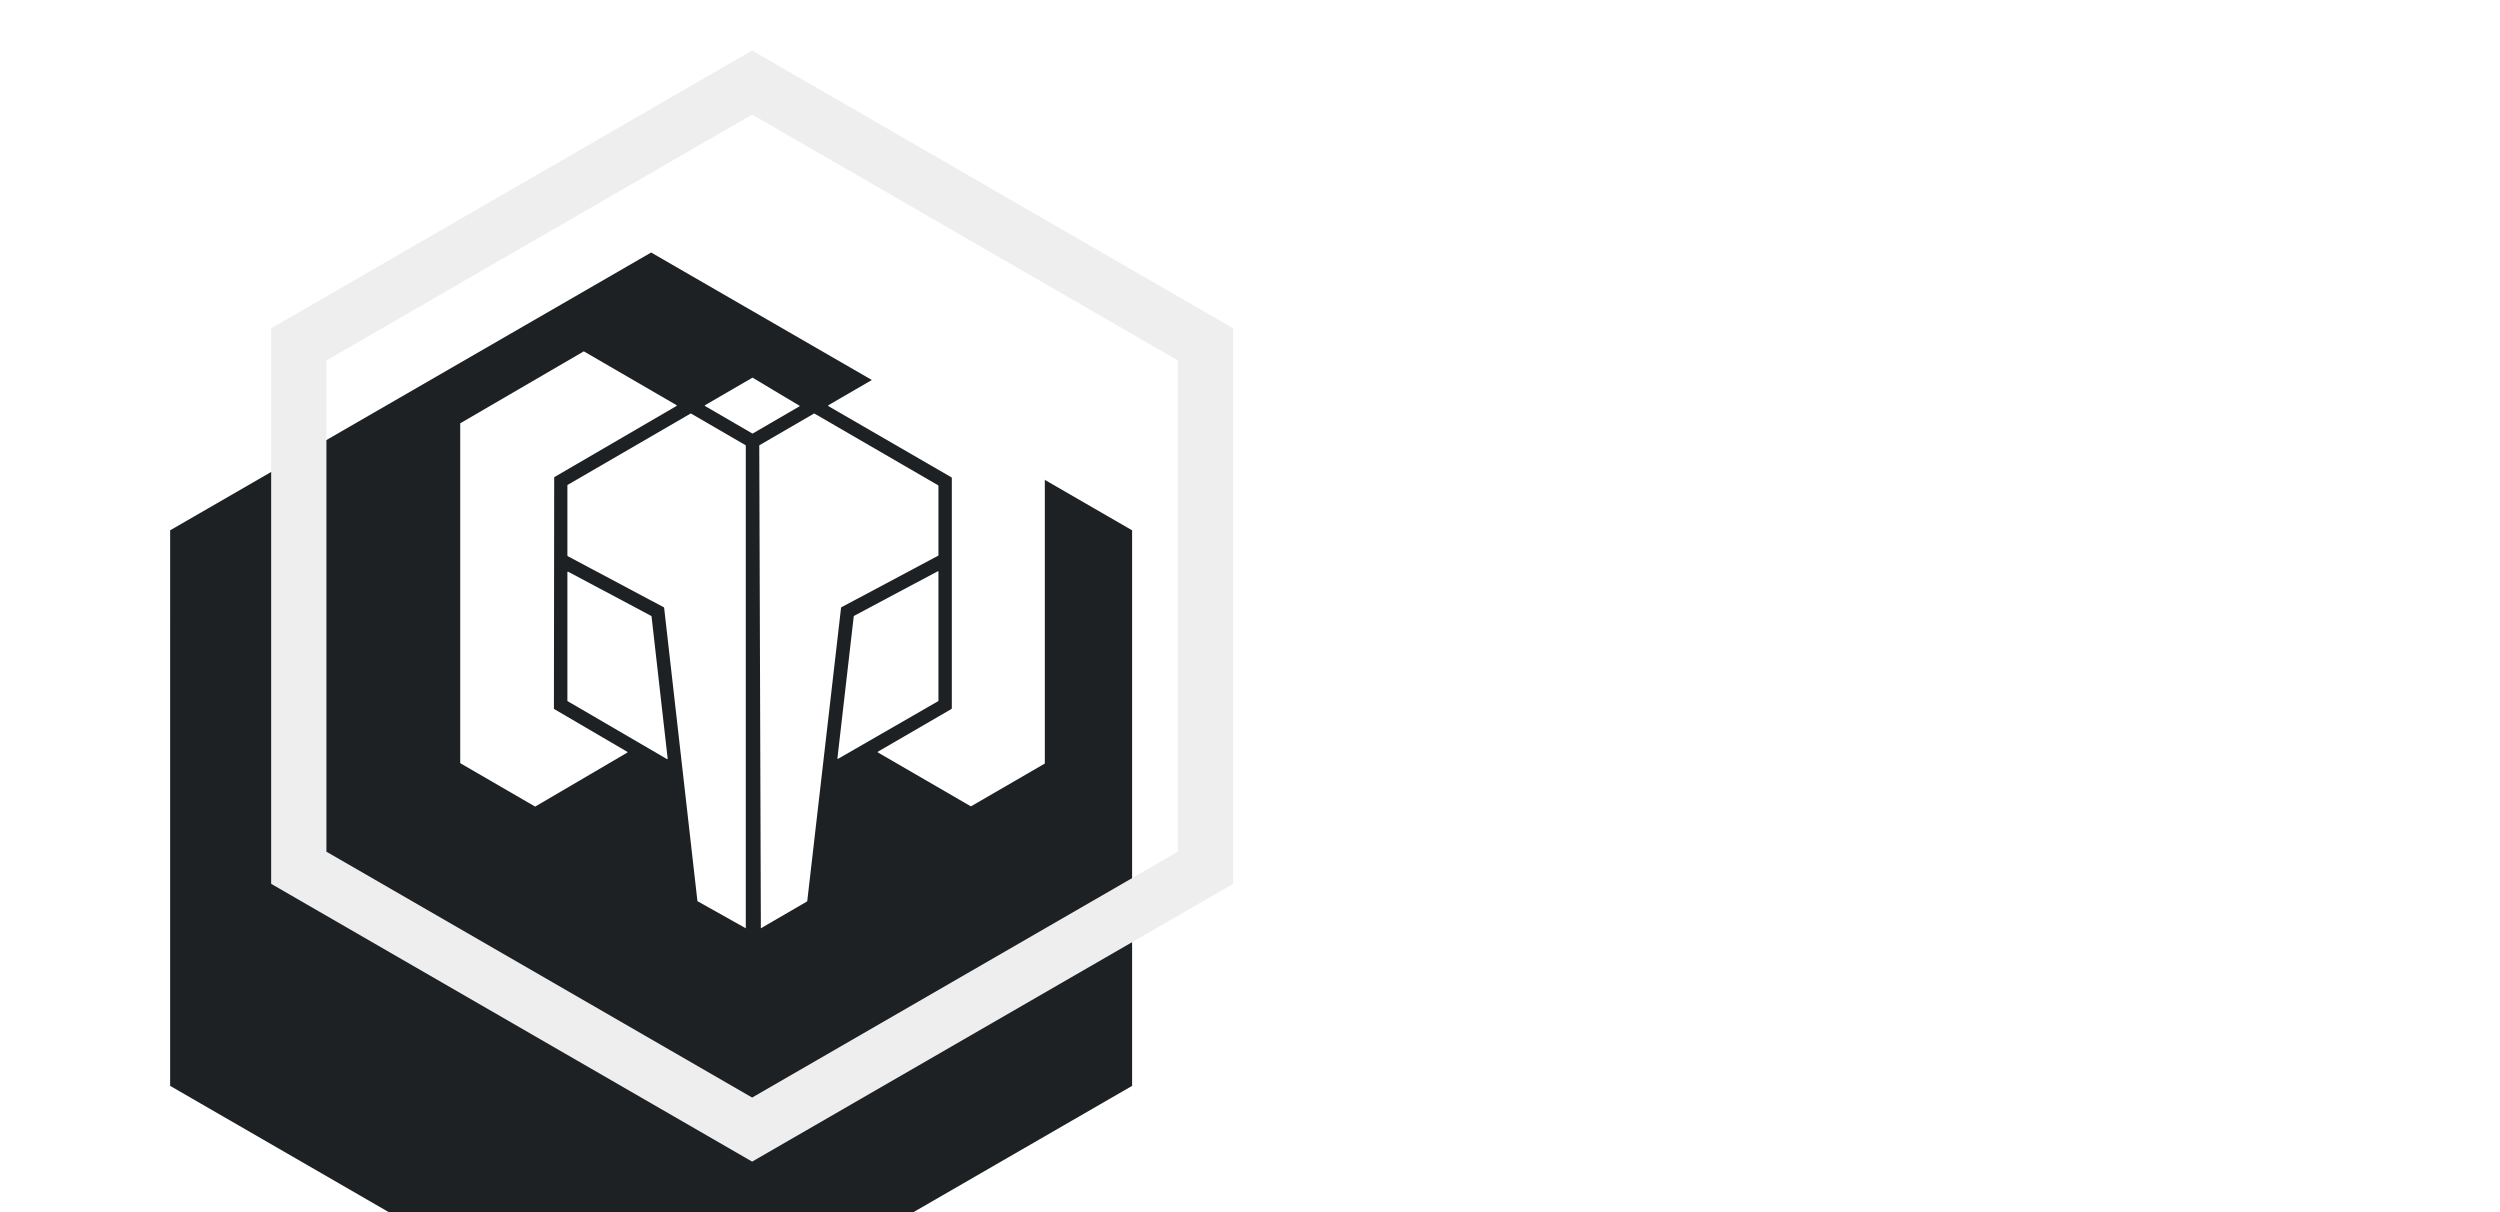 <svg xmlns:xlink="http://www.w3.org/1999/xlink" width="99" xmlns="http://www.w3.org/2000/svg" height="48" id="screenshot-ecb14d24-a0f2-802f-8003-d3fea4c2ed28" viewBox="0 0 99 48" style="-webkit-print-color-adjust: exact;" fill="none" version="1.1"><g id="shape-ecb14d24-a0f2-802f-8003-d3fea4c2ed28"><defs><clipPath class="frame-clip-def frame-clip" id="frame-clip-ecb14d24-a0f2-802f-8003-d3fea4c2ed28-rumext-id-22"><rect rx="0" ry="0" x="0" y="0" width="99" height="48" transform="matrix(1, 0, 0, 1, 0, 0)"/></clipPath></defs><g clip-path="url(#frame-clip-ecb14d24-a0f2-802f-8003-d3fea4c2ed28-rumext-id-22)" fill="none"><clipPath class="frame-clip-def frame-clip" id="frame-clip-ecb14d24-a0f2-802f-8003-d3fea4c2ed28-rumext-id-22"><rect rx="0" ry="0" x="0" y="0" width="99" height="48" transform="matrix(1, 0, 0, 1, 0, 0)"/></clipPath><g class="fills" id="fills-ecb14d24-a0f2-802f-8003-d3fea4c2ed28"><rect rx="0" ry="0" x="0" y="0" transform="matrix(1, 0, 0, 1, 0, 0)" width="99" height="48" class="frame-background"/></g><g class="frame-children"><g id="shape-ecb14d24-a0f2-802f-8003-d3feb45cfea5" rx="0" ry="0"><g id="shape-ecb14d24-a0f2-802f-8003-d3feb45cfea6" filter="url(#rumext-id-24-filter0_d_1273_9735)" rx="0" ry="0" style="fill: rgb(0, 0, 0);"><defs><filter filterUnits="userSpaceOnUse" width="45.596" height="51.543" color-interpolation-filters="sRGB" class="svg-def" x="6.486" id="rumext-id-24-filter0_d_1273_9735" data-old-y="-0.765714285714286" data-old-width="45.59614298202869" data-old-x="6.486477552451268" y="-0.766" data-old-height="51.542857142857144"><feFlood flood-opacity="0" result="BackgroundImageFix"/><feColorMatrix in="SourceAlpha" type="matrix" values="0 0 0 0 0 0 0 0 0 0 0 0 0 0 0 0 0 0 127 0" result="hardAlpha"/><feOffset dx="-4" dy="8"/><feGaussianBlur stdDeviation="15"/><feComposite in2="hardAlpha" operator="out"/><feColorMatrix type="matrix" values="0 0 0 0 0.118 0 0 0 0 0.129 0 0 0 0 0.141 0 0 0 0.08 0"/><feBlend mode="normal" in2="BackgroundImageFix" result="effect1_dropShadow_1273_9735"/><feBlend mode="normal" in="SourceGraphic" in2="effect1_dropShadow_1273_9735" result="shape"/></filter></defs><g id="shape-ecb14d24-a0f2-802f-8003-d3feb45cfeac"><defs><linearGradient x1="187.101" y1="22" x2="187.101" y2="372" id="rumext-id-25-paint0_linear_1273_9735" gradientUnits="userSpaceOnUse" gradientTransform="matrix(0.125, 0, 0, 0.126, 6.388, -0.766)"><stop stop-color="#F6FFF6"/><stop offset="1" stop-color="#D6F5D7"/></linearGradient></defs><g class="fills" id="fills-ecb14d24-a0f2-802f-8003-d3feb45cfeac"><path fill="url(#rumext-id-25-paint0_linear_1273_9735)" rx="0" ry="0" d="M29.785,2.000L48.831,13.000L48.831,35.000L29.785,46.000L10.738,35.000L10.738,13.000L29.785,2.000ZZ" style="fill: url(&quot;#rumext-id-25-paint0_linear_1273_9735&quot;);"/></g></g><g id="shape-ecb14d24-a0f2-802f-8003-d3feb45cfead"><g class="fills" id="fills-ecb14d24-a0f2-802f-8003-d3feb45cfead"><path rx="0" ry="0" d="M29.785,2.000L48.831,13.000L48.831,35.000L29.785,46.000L10.738,35.000L10.738,13.000L29.785,2.000ZZ" style="fill: rgb(30, 33, 36);"/></g></g></g><g id="shape-ecb14d24-a0f2-802f-8003-d3feb45cfea7" rx="0" ry="0" style="fill: rgb(0, 0, 0);"><defs><filter filterUnits="userSpaceOnUse" width="45.596" height="51.543" color-interpolation-filters="sRGB" class="svg-def" x="6.486" id="rumext-id-27-filter1_d_1273_9735" data-old-y="-0.765714285714286" data-old-width="45.59614298202869" data-old-x="6.486477552451268" y="-0.766" data-old-height="51.542857142857144"><feFlood flood-opacity="0" result="BackgroundImageFix"/><feColorMatrix in="SourceAlpha" type="matrix" values="0 0 0 0 0 0 0 0 0 0 0 0 0 0 0 0 0 0 127 0" result="hardAlpha"/><feOffset dx="-4" dy="8"/><feGaussianBlur stdDeviation="15"/><feComposite in2="hardAlpha" operator="out"/><feColorMatrix type="matrix" values="0 0 0 0 0.118 0 0 0 0 0.129 0 0 0 0 0.141 0 0 0 0.08 0"/><feBlend mode="normal" in2="BackgroundImageFix" result="effect1_dropShadow_1273_9735"/><feBlend mode="normal" in="SourceGraphic" in2="effect1_dropShadow_1273_9735" result="shape"/></filter></defs><g id="shape-ecb14d24-a0f2-802f-8003-d3feb45cfeae"><g class="fills" id="fills-ecb14d24-a0f2-802f-8003-d3feb45cfeae"><path fill-rule="evenodd" clip-rule="evenodd" rx="0" ry="0" d="M29.785,4.537L12.926,14.273L12.926,33.727L29.785,43.463L46.643,33.727L46.643,14.273L29.785,4.537ZZM48.831,13.000L29.785,2.000L10.738,13.000L10.738,35.000L29.785,46.000L48.831,35.000L48.831,13.000ZZ" style="fill: rgb(238, 238, 238);"/></g></g><g id="shape-ecb14d24-a0f2-802f-8003-d3feb45cfeaf"><defs><linearGradient x1="262.286" y1="99" x2="99.536" y2="330" id="rumext-id-29-paint1_linear_1273_9735" gradientUnits="userSpaceOnUse" gradientTransform="matrix(0.125, 0, 0, 0.126, 6.388, -0.766)"><stop offset="0.185" stop-color="white"/><stop offset="1"/></linearGradient></defs><g class="fills" id="fills-ecb14d24-a0f2-802f-8003-d3feb45cfeaf"><path fill="url(#rumext-id-29-paint1_linear_1273_9735)" fill-rule="evenodd" clip-rule="evenodd" rx="0" ry="0" d="M29.785,4.537L12.926,14.273L12.926,33.727L29.785,43.463L46.643,33.727L46.643,14.273L29.785,4.537ZZM48.831,13.000L29.785,2.000L10.738,13.000L10.738,35.000L29.785,46.000L48.831,35.000L48.831,13.000ZZ" style="fill: none; fill-opacity: 0.2;"/></g></g></g><g id="shape-ecb14d24-a0f2-802f-8003-d3feb45cfea8" clip-path="url(#rumext-id-30-clip0_1273_9735)" rx="0" ry="0" style="fill: rgb(0, 0, 0);"><defs><clipPath id="rumext-id-30-clip0_1273_9735" class="svg-def" transform="matrix(0.125, 0, 0, 0.126, 6.388, -0.766)"><rect width="185.5" height="182" fill="white" transform="translate(94.286 116.5)"/></clipPath></defs><g id="shape-ecb14d24-a0f2-802f-8003-d3feb45cfeb0"><g class="fills" id="fills-ecb14d24-a0f2-802f-8003-d3feb45cfeb0"><path rx="0" ry="0" d="M41.375,16.745L41.375,30.236L38.459,31.926C38.452,31.931,38.445,31.931,38.437,31.926L34.766,29.798C34.763,29.797,34.761,29.794,34.759,29.791C34.757,29.789,34.757,29.785,34.757,29.782C34.757,29.779,34.757,29.776,34.759,29.773C34.761,29.770,34.763,29.767,34.766,29.766L37.674,28.078C37.680,28.075,37.684,28.071,37.687,28.065C37.690,28.060,37.692,28.054,37.692,28.048L37.692,18.928C37.692,18.923,37.690,18.918,37.688,18.913C37.685,18.909,37.681,18.905,37.677,18.902C36.052,17.961,34.433,17.024,32.820,16.092C32.806,16.084,32.798,16.074,32.797,16.062C32.797,16.059,32.797,16.055,32.799,16.053C32.800,16.050,32.803,16.047,32.805,16.046L36.478,13.915C36.484,13.911,36.491,13.911,36.498,13.915L41.375,16.745ZZ" style="fill: rgb(255, 255, 255);"/></g></g><g id="shape-ecb14d24-a0f2-802f-8003-d3feb45cfeb1"><g class="fills" id="fills-ecb14d24-a0f2-802f-8003-d3feb45cfeb1"><path rx="0" ry="0" d="M29.533,36.760L29.533,36.760ZL27.628,35.691C27.625,35.690,27.622,35.687,27.620,35.684C27.618,35.680,27.617,35.677,27.617,35.673L26.300,24.069C26.299,24.064,26.297,24.060,26.295,24.056C26.292,24.052,26.288,24.049,26.284,24.047L22.486,22.026C22.481,22.023,22.476,22.019,22.474,22.014C22.471,22.010,22.469,22.004,22.469,21.999L22.469,19.218C22.469,19.215,22.470,19.212,22.472,19.209C22.473,19.206,22.476,19.204,22.478,19.202L27.345,16.378C27.349,16.377,27.352,16.376,27.356,16.376C27.360,16.376,27.364,16.377,27.367,16.378L29.522,17.629C29.525,17.631,29.528,17.633,29.530,17.636C29.532,17.639,29.533,17.643,29.533,17.647L29.533,36.760ZZ" style="fill: rgb(255, 255, 255);"/></g></g><g id="shape-ecb14d24-a0f2-802f-8003-d3feb45cfeb2"><g class="fills" id="fills-ecb14d24-a0f2-802f-8003-d3feb45cfeb2"><path rx="0" ry="0" d="M30.130,36.760L30.130,36.760ZL30.067,17.640C30.067,17.638,30.068,17.637,30.068,17.635C30.069,17.634,30.070,17.633,30.072,17.632L32.230,16.379C32.238,16.374,32.247,16.374,32.255,16.379L37.147,19.216C37.151,19.218,37.155,19.222,37.158,19.227C37.161,19.232,37.162,19.237,37.162,19.243L37.162,21.986C37.162,21.990,37.161,21.995,37.159,21.998C37.157,22.002,37.153,22.005,37.149,22.007L33.317,24.048C33.314,24.049,33.311,24.052,33.309,24.055C33.307,24.058,33.306,24.061,33.306,24.065L31.968,35.676C31.967,35.688,31.961,35.696,31.951,35.702L30.130,36.760ZZ" style="fill: rgb(255, 255, 255);"/></g></g><g id="shape-ecb14d24-a0f2-802f-8003-d3feb45cfeb3"><g class="fills" id="fills-ecb14d24-a0f2-802f-8003-d3feb45cfeb3"><path rx="0" ry="0" d="M21.946,18.897C21.943,18.899,21.940,18.902,21.946,18.897ZC21.936,18.910,21.935,18.914,21.946,18.897ZL21.935,28.056C21.935,28.061,21.936,28.066,21.938,28.070C21.940,28.074,21.944,28.077,21.948,28.080L24.837,29.770C24.840,29.772,24.843,29.774,24.844,29.777C24.846,29.780,24.847,29.784,24.847,29.787C24.847,29.791,24.846,29.794,24.844,29.797C24.843,29.800,24.840,29.803,24.837,29.805L21.203,31.935C21.195,31.939,21.188,31.939,21.181,31.935L18.238,30.229C18.234,30.226,18.231,30.223,18.229,30.219C18.227,30.215,18.225,30.210,18.225,30.206L18.225,16.774C18.225,16.771,18.226,16.767,18.228,16.764C18.229,16.761,18.232,16.759,18.235,16.757L23.109,13.919C23.112,13.918,23.116,13.917,23.119,13.917C23.123,13.917,23.126,13.918,23.129,13.919L26.789,16.043C26.793,16.045,26.796,16.049,26.797,16.053C26.799,16.057,26.799,16.062,26.798,16.066C26.796,16.071,26.791,16.075,26.782,16.081C25.169,17.020,23.557,17.959,21.946,18.897ZZ" style="fill: rgb(255, 255, 255);"/></g></g><g id="shape-ecb14d24-a0f2-802f-8003-d3feb45cfeb4"><g class="fills" id="fills-ecb14d24-a0f2-802f-8003-d3feb45cfeb4"><path rx="0" ry="0" d="M31.679,16.079L29.810,17.165C29.807,17.166,29.804,17.167,29.800,17.167C29.797,17.167,29.793,17.166,29.790,17.165L27.921,16.079C27.918,16.078,27.915,16.075,27.913,16.072C27.912,16.069,27.911,16.066,27.911,16.062C27.911,16.059,27.912,16.055,27.913,16.052C27.915,16.049,27.918,16.047,27.921,16.045L29.790,14.960C29.793,14.958,29.796,14.957,29.800,14.957C29.803,14.957,29.807,14.958,29.810,14.960L31.679,16.079ZC31.682,16.047,31.685,16.049,31.679,16.079ZC31.688,16.055,31.689,16.059,31.679,16.079ZC31.689,16.066,31.688,16.069,31.679,16.079ZC31.685,16.075,31.682,16.078,31.679,16.079ZZ" style="fill: rgb(255, 255, 255);"/></g></g><g id="shape-ecb14d24-a0f2-802f-8003-d3feb45cfeb5"><g class="fills" id="fills-ecb14d24-a0f2-802f-8003-d3feb45cfeb5"><path rx="0" ry="0" d="M33.810,24.393L37.133,22.624C37.136,22.622,37.140,22.621,37.143,22.621C37.146,22.621,37.150,22.622,37.153,22.624C37.156,22.626,37.158,22.628,37.160,22.631C37.161,22.634,37.162,22.638,37.162,22.641L37.162,27.748C37.162,27.752,37.161,27.755,37.160,27.758C37.158,27.761,37.155,27.764,37.152,27.766L33.191,30.047C33.188,30.049,33.185,30.050,33.181,30.050C33.177,30.050,33.174,30.049,33.171,30.047C33.168,30.045,33.165,30.042,33.164,30.039C33.162,30.035,33.162,30.032,33.162,30.028L33.810,24.393ZC33.800,24.405,33.801,24.402,33.810,24.393ZC33.805,24.396,33.807,24.394,33.810,24.393ZZ" style="fill: rgb(255, 255, 255);"/></g></g><g id="shape-ecb14d24-a0f2-802f-8003-d3feb45cfeb6"><g class="fills" id="fills-ecb14d24-a0f2-802f-8003-d3feb45cfeb6"><path rx="0" ry="0" d="M22.469,27.761L22.469,22.658C22.469,22.654,22.470,22.651,22.472,22.648C22.473,22.645,22.476,22.643,22.479,22.641C22.482,22.639,22.485,22.638,22.488,22.638C22.492,22.638,22.495,22.639,22.498,22.640L25.791,24.392C25.793,24.394,25.796,24.396,25.798,24.399C25.800,24.401,25.801,24.404,25.801,24.407L26.439,30.039C26.439,30.043,26.439,30.046,26.437,30.049C26.435,30.053,26.433,30.056,26.430,30.058C26.427,30.060,26.423,30.061,26.420,30.061C26.416,30.061,26.413,30.060,26.409,30.058L22.469,27.761ZC22.476,27.776,22.474,27.774,22.469,27.761ZC22.470,27.768,22.469,27.764,22.469,27.761ZZ" style="fill: rgb(255, 255, 255);"/></g></g></g><g id="shape-ecb14d24-a0f2-802f-8003-d3feb45cfea9"><g class="fills" id="fills-ecb14d24-a0f2-802f-8003-d3feb45cfea9"><path rx="0" ry="0" d="M85.118,31.639L85.118,16.383L88.262,16.383L88.262,31.639L85.118,31.639ZZ" style="fill: rgb(255, 255, 255);"/></g></g><g id="shape-ecb14d24-a0f2-802f-8003-d3feb45cfeaa"><g class="fills" id="fills-ecb14d24-a0f2-802f-8003-d3feb45cfeaa"><path rx="0" ry="0" d="M76.861,31.857C75.633,31.857,74.433,31.632,73.263,31.181C72.092,30.716,71.051,30.063,70.141,29.220L71.940,26.953C72.822,27.738,73.667,28.304,74.477,28.653C75.300,29.002,76.168,29.176,77.078,29.176C77.714,29.176,78.263,29.104,78.726,28.958C79.188,28.799,79.542,28.573,79.788,28.283C80.048,27.992,80.178,27.651,80.178,27.258C80.178,26.735,79.990,26.336,79.615,26.060C79.239,25.769,78.596,25.544,77.685,25.384L74.672,24.861C73.385,24.643,72.403,24.185,71.723,23.488C71.058,22.790,70.726,21.889,70.726,20.785C70.726,19.841,70.964,19.020,71.441,18.322C71.933,17.625,72.619,17.095,73.501,16.731C74.397,16.353,75.459,16.165,76.688,16.165C77.801,16.165,78.906,16.353,80.005,16.731C81.118,17.109,82.101,17.632,82.953,18.300L81.262,20.654C79.672,19.434,78.075,18.824,76.471,18.824C75.907,18.824,75.416,18.896,74.997,19.042C74.578,19.187,74.253,19.390,74.021,19.652C73.805,19.899,73.696,20.197,73.696,20.545C73.696,21.010,73.862,21.374,74.195,21.635C74.527,21.882,75.084,22.071,75.864,22.202L78.726,22.681C80.243,22.928,81.378,23.415,82.129,24.142C82.881,24.854,83.257,25.798,83.257,26.975C83.257,27.963,82.997,28.828,82.476,29.569C81.956,30.295,81.212,30.862,80.243,31.269C79.289,31.661,78.162,31.857,76.861,31.857ZZ" style="fill: rgb(255, 255, 255);"/></g></g><g id="shape-ecb14d24-a0f2-802f-8003-d3feb45cfeab"><g class="fills" id="fills-ecb14d24-a0f2-802f-8003-d3feb45cfeab"><path rx="0" ry="0" d="M63.148,31.857C62.021,31.857,60.966,31.661,59.983,31.269C59.000,30.862,58.141,30.302,57.403,29.590C56.681,28.878,56.110,28.050,55.691,27.106C55.286,26.147,55.084,25.115,55.084,24.011C55.084,22.892,55.286,21.860,55.691,20.916C56.110,19.957,56.688,19.122,57.425,18.410C58.162,17.698,59.015,17.145,59.983,16.753C60.966,16.346,62.021,16.143,63.148,16.143C63.987,16.143,64.796,16.259,65.577,16.492C66.357,16.724,67.080,17.051,67.745,17.472C68.424,17.894,69.002,18.402,69.479,18.998L67.354,21.112C66.805,20.429,66.169,19.913,65.447,19.565C64.738,19.216,63.972,19.042,63.148,19.042C62.469,19.042,61.833,19.172,61.241,19.434C60.648,19.681,60.135,20.030,59.701,20.480C59.268,20.916,58.928,21.439,58.682,22.049C58.437,22.645,58.314,23.299,58.314,24.011C58.314,24.708,58.437,25.362,58.682,25.972C58.928,26.568,59.275,27.091,59.723,27.542C60.171,27.978,60.692,28.319,61.284,28.566C61.891,28.813,62.549,28.937,63.257,28.937C64.052,28.937,64.796,28.769,65.490,28.435C66.184,28.101,66.798,27.622,67.333,26.997L69.392,29.046C68.915,29.627,68.344,30.128,67.680,30.549C67.015,30.971,66.292,31.298,65.512,31.530C64.746,31.748,63.958,31.857,63.148,31.857ZZ" style="fill: rgb(255, 255, 255);"/></g></g></g></g></g></g></svg>